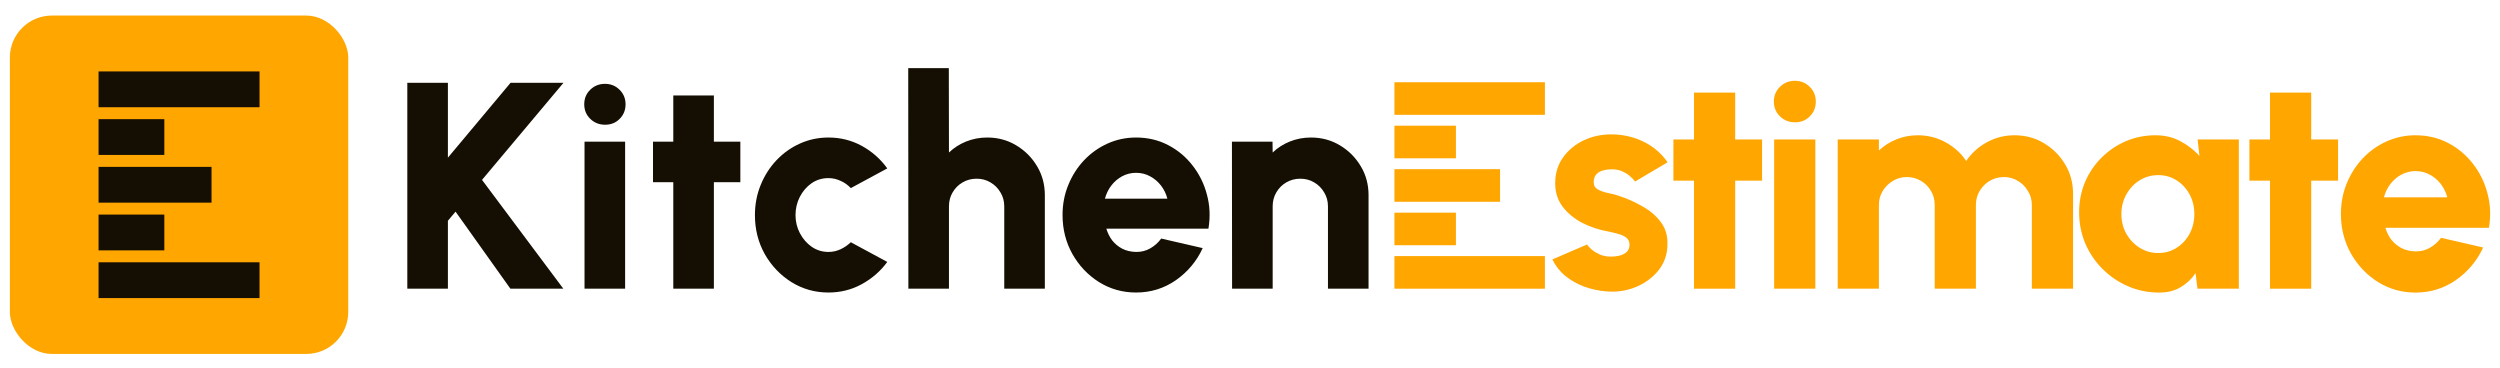 <svg width="238" height="35" viewBox="0 0 238 35" fill="none" xmlns="http://www.w3.org/2000/svg">
    <rect x="0.938" y="1.481" width="32.215" height="32.215" rx="4" fill="#FFA600"/>
    <path d="M9.383 11.343L15.644 11.343L15.644 14.75L9.383 14.75L9.383 11.343Z" fill="#150F03"/>
    <path d="M9.383 6.801L24.708 6.801L24.708 10.208L9.383 10.208L9.383 6.801Z" fill="#150F03"/>
    <path d="M9.383 15.886L20.139 15.886L20.139 19.293L9.383 19.293L9.383 15.886Z" fill="#150F03"/>
    <path d="M9.383 20.428L15.644 20.428L15.644 23.835L9.383 23.835L9.383 20.428Z" fill="#150F03"/>
    <path d="M9.383 24.97L24.707 24.97L24.707 28.377L9.383 28.377L9.383 24.97Z" fill="#150F03"/>
    <path d="M132.75 11.966L138.603 11.966V15.07L132.75 15.07V11.966Z" fill="#FFA600"/>
    <path d="M132.751 7.828L147.075 7.828V10.932L132.751 10.932V7.828Z" fill="#FFA600"/>
    <path d="M132.75 16.106L142.805 16.106V19.21L132.75 19.21V16.106Z" fill="#FFA600"/>
    <path d="M132.75 20.244L138.603 20.244V23.347L132.75 23.347V20.244Z" fill="#FFA600"/>
    <path d="M132.75 24.38L147.074 24.38V27.484L132.75 27.484V24.38Z" fill="#FFA600"/>
    <path d="M229.958 27.853C228.651 27.853 227.458 27.517 226.378 26.844C225.308 26.172 224.451 25.267 223.806 24.131C223.172 22.994 222.855 21.739 222.855 20.366C222.855 19.333 223.039 18.367 223.409 17.467C223.778 16.558 224.285 15.762 224.929 15.081C225.582 14.389 226.34 13.849 227.202 13.461C228.064 13.073 228.983 12.878 229.958 12.878C231.085 12.878 232.113 13.12 233.041 13.603C233.979 14.086 234.77 14.744 235.414 15.578C236.067 16.411 236.531 17.354 236.806 18.405C237.09 19.456 237.138 20.55 236.948 21.687H227.088C227.211 22.104 227.401 22.483 227.657 22.823C227.922 23.155 228.244 23.42 228.623 23.619C229.011 23.818 229.456 23.922 229.958 23.932C230.451 23.941 230.905 23.827 231.322 23.591C231.739 23.354 232.094 23.037 232.388 22.639L236.394 23.562C235.816 24.822 234.954 25.854 233.808 26.659C232.662 27.455 231.379 27.853 229.958 27.853ZM226.946 18.789H232.984C232.861 18.315 232.653 17.889 232.359 17.51C232.066 17.131 231.71 16.833 231.294 16.615C230.886 16.397 230.441 16.288 229.958 16.288C229.485 16.288 229.039 16.397 228.623 16.615C228.215 16.833 227.865 17.131 227.571 17.51C227.287 17.879 227.079 18.305 226.946 18.789Z" fill="#FFA600"/>
    <path d="M222.583 17.198H220.026V27.484H216.105V17.198H214.144V13.277H216.105V8.815H220.026V13.277H222.583V17.198Z" fill="#FFA600"/>
    <path d="M209.215 13.276H213.136V27.483H209.201L209.016 26.006C208.647 26.555 208.173 27 207.595 27.341C207.017 27.682 206.34 27.853 205.564 27.853C204.503 27.853 203.513 27.654 202.594 27.256C201.676 26.858 200.866 26.309 200.165 25.608C199.464 24.907 198.915 24.097 198.517 23.179C198.128 22.25 197.934 21.256 197.934 20.195C197.934 19.182 198.119 18.235 198.488 17.354C198.858 16.473 199.379 15.696 200.051 15.024C200.724 14.351 201.496 13.826 202.367 13.447C203.248 13.068 204.195 12.878 205.208 12.878C206.08 12.878 206.861 13.063 207.553 13.432C208.253 13.802 208.864 14.271 209.385 14.839L209.215 13.276ZM205.464 24.088C206.108 24.088 206.691 23.922 207.212 23.591C207.733 23.259 208.145 22.814 208.448 22.255C208.751 21.687 208.902 21.062 208.902 20.38C208.902 19.688 208.751 19.063 208.448 18.504C208.145 17.946 207.733 17.5 207.212 17.169C206.691 16.837 206.108 16.672 205.464 16.672C204.811 16.672 204.219 16.837 203.688 17.169C203.158 17.5 202.736 17.95 202.424 18.519C202.111 19.078 201.955 19.698 201.955 20.38C201.955 21.062 202.111 21.687 202.424 22.255C202.746 22.814 203.172 23.259 203.702 23.591C204.233 23.922 204.82 24.088 205.464 24.088Z" fill="#FFA600"/>
    <path d="M174.95 27.483V13.276H178.871V14.328C179.354 13.873 179.913 13.518 180.548 13.262C181.182 13.006 181.855 12.878 182.565 12.878C183.531 12.878 184.417 13.101 185.222 13.546C186.036 13.991 186.69 14.583 187.182 15.322C187.684 14.583 188.338 13.991 189.143 13.546C189.948 13.101 190.829 12.878 191.785 12.878C192.818 12.878 193.751 13.129 194.584 13.631C195.427 14.133 196.1 14.806 196.602 15.649C197.104 16.482 197.355 17.415 197.355 18.448V27.483H193.433V19.527C193.433 19.035 193.31 18.59 193.064 18.192C192.827 17.785 192.51 17.463 192.112 17.226C191.714 16.98 191.269 16.856 190.777 16.856C190.284 16.856 189.834 16.975 189.427 17.212C189.029 17.448 188.707 17.77 188.461 18.178C188.224 18.576 188.106 19.025 188.106 19.527V27.483H184.185V19.527C184.185 19.025 184.066 18.576 183.829 18.178C183.593 17.77 183.271 17.448 182.863 17.212C182.465 16.975 182.02 16.856 181.528 16.856C181.045 16.856 180.6 16.98 180.192 17.226C179.795 17.463 179.473 17.785 179.226 18.192C178.989 18.59 178.871 19.035 178.871 19.527V27.483H174.95Z" fill="#FFA600"/>
    <path d="M168.9 13.277H172.821V27.484H168.9V13.277ZM170.889 11.643C170.321 11.643 169.842 11.454 169.454 11.075C169.066 10.696 168.872 10.227 168.872 9.668C168.872 9.109 169.066 8.64 169.454 8.262C169.842 7.883 170.316 7.693 170.875 7.693C171.434 7.693 171.902 7.883 172.281 8.262C172.67 8.64 172.864 9.109 172.864 9.668C172.864 10.227 172.674 10.696 172.295 11.075C171.926 11.454 171.457 11.643 170.889 11.643Z" fill="#FFA600"/>
    <path d="M167.748 17.198H165.19V27.484H161.269V17.198H159.309V13.277H161.269V8.815H165.19V13.277H167.748V17.198Z" fill="#FFA600"/>
    <path d="M152.914 27.739C152.185 27.682 151.484 27.53 150.811 27.284C150.139 27.029 149.538 26.688 149.007 26.261C148.486 25.826 148.079 25.305 147.785 24.699L151.081 23.278C151.186 23.429 151.342 23.595 151.55 23.775C151.759 23.946 152.01 24.097 152.303 24.23C152.606 24.362 152.957 24.429 153.355 24.429C153.648 24.429 153.932 24.395 154.207 24.329C154.482 24.253 154.704 24.135 154.875 23.974C155.045 23.803 155.13 23.581 155.13 23.306C155.13 23.003 155.022 22.771 154.804 22.61C154.586 22.449 154.321 22.331 154.008 22.255C153.705 22.17 153.411 22.099 153.127 22.042C152.256 21.89 151.432 21.62 150.655 21.232C149.888 20.834 149.263 20.323 148.78 19.698C148.297 19.073 148.055 18.324 148.055 17.453C148.055 16.496 148.306 15.672 148.808 14.981C149.31 14.28 149.964 13.74 150.769 13.361C151.574 12.982 152.445 12.793 153.383 12.793C154.491 12.793 155.519 13.025 156.466 13.489C157.413 13.953 158.176 14.607 158.753 15.45L155.656 17.282C155.533 17.102 155.372 16.932 155.173 16.771C154.984 16.601 154.761 16.458 154.505 16.345C154.259 16.222 153.994 16.151 153.71 16.132C153.34 16.103 153.004 16.127 152.701 16.203C152.398 16.269 152.156 16.397 151.976 16.586C151.806 16.776 151.721 17.031 151.721 17.354C151.721 17.666 151.858 17.898 152.133 18.05C152.407 18.192 152.725 18.301 153.085 18.376C153.445 18.443 153.762 18.523 154.036 18.618C154.861 18.883 155.632 19.224 156.352 19.641C157.082 20.048 157.669 20.55 158.114 21.147C158.559 21.744 158.767 22.444 158.739 23.249C158.739 24.187 158.46 25.011 157.901 25.721C157.342 26.422 156.617 26.957 155.727 27.327C154.846 27.687 153.909 27.824 152.914 27.739Z" fill="#FFA600"/>
    <path d="M53.63 27.484H48.59L43.368 20.148L42.64 21.016V27.484H38.776V7.884H42.64V15.01L48.604 7.884H53.644L45.888 17.124L53.63 27.484ZM55.647 13.484H59.511V27.484H55.647V13.484ZM57.607 11.874C57.047 11.874 56.575 11.687 56.193 11.314C55.81 10.941 55.619 10.479 55.619 9.928C55.619 9.377 55.81 8.915 56.193 8.542C56.575 8.169 57.042 7.982 57.593 7.982C58.144 7.982 58.605 8.169 58.979 8.542C59.361 8.915 59.553 9.377 59.553 9.928C59.553 10.479 59.366 10.941 58.993 11.314C58.629 11.687 58.167 11.874 57.607 11.874ZM70.481 17.348H67.962V27.484H64.097V17.348H62.166V13.484H64.097V9.088H67.962V13.484H70.481V17.348ZM80.997 23.06L84.469 24.936C83.825 25.813 83.018 26.518 82.047 27.05C81.077 27.582 80.017 27.848 78.869 27.848C77.581 27.848 76.405 27.517 75.341 26.854C74.287 26.191 73.442 25.305 72.807 24.194C72.182 23.074 71.869 21.837 71.869 20.484C71.869 19.457 72.051 18.501 72.415 17.614C72.779 16.718 73.279 15.934 73.913 15.262C74.557 14.581 75.304 14.049 76.153 13.666C77.003 13.283 77.908 13.092 78.869 13.092C80.017 13.092 81.077 13.358 82.047 13.89C83.018 14.422 83.825 15.136 84.469 16.032L80.997 17.908C80.708 17.6 80.377 17.367 80.003 17.208C79.639 17.04 79.261 16.956 78.869 16.956C78.272 16.956 77.735 17.119 77.259 17.446C76.793 17.773 76.419 18.207 76.139 18.748C75.869 19.28 75.733 19.859 75.733 20.484C75.733 21.1 75.873 21.674 76.153 22.206C76.433 22.738 76.807 23.167 77.273 23.494C77.749 23.821 78.281 23.984 78.869 23.984C79.271 23.984 79.653 23.9 80.017 23.732C80.381 23.564 80.708 23.34 80.997 23.06ZM99.469 18.58V27.484H95.605V19.644C95.605 19.149 95.484 18.706 95.241 18.314C95.008 17.913 94.691 17.595 94.289 17.362C93.897 17.129 93.459 17.012 92.973 17.012C92.488 17.012 92.044 17.129 91.643 17.362C91.242 17.595 90.924 17.913 90.691 18.314C90.458 18.706 90.341 19.149 90.341 19.644V27.484H86.477L86.463 6.484H90.327L90.341 14.52C90.808 14.072 91.354 13.722 91.979 13.47C92.614 13.218 93.281 13.092 93.981 13.092C94.999 13.092 95.918 13.339 96.739 13.834C97.57 14.329 98.233 14.991 98.727 15.822C99.222 16.643 99.469 17.563 99.469 18.58ZM108.154 27.848C106.866 27.848 105.69 27.517 104.626 26.854C103.572 26.191 102.727 25.3 102.092 24.18C101.467 23.06 101.154 21.823 101.154 20.47C101.154 19.453 101.336 18.501 101.7 17.614C102.064 16.718 102.564 15.934 103.198 15.262C103.842 14.581 104.589 14.049 105.438 13.666C106.288 13.283 107.193 13.092 108.154 13.092C109.265 13.092 110.278 13.33 111.192 13.806C112.116 14.282 112.896 14.931 113.53 15.752C114.174 16.573 114.632 17.502 114.902 18.538C115.182 19.574 115.229 20.652 115.042 21.772H105.326C105.448 22.183 105.634 22.556 105.886 22.892C106.148 23.219 106.465 23.48 106.838 23.676C107.221 23.872 107.66 23.975 108.154 23.984C108.64 23.993 109.088 23.881 109.498 23.648C109.909 23.415 110.259 23.102 110.548 22.71L114.496 23.62C113.927 24.861 113.078 25.879 111.948 26.672C110.819 27.456 109.554 27.848 108.154 27.848ZM105.186 18.916H111.136C111.015 18.449 110.81 18.029 110.52 17.656C110.231 17.283 109.881 16.989 109.47 16.774C109.069 16.559 108.63 16.452 108.154 16.452C107.688 16.452 107.249 16.559 106.838 16.774C106.437 16.989 106.092 17.283 105.802 17.656C105.522 18.02 105.317 18.44 105.186 18.916ZM130.286 18.58V27.484H126.422V19.644C126.422 19.149 126.3 18.706 126.058 18.314C125.824 17.913 125.507 17.595 125.106 17.362C124.714 17.129 124.275 17.012 123.79 17.012C123.304 17.012 122.861 17.129 122.46 17.362C122.058 17.595 121.741 17.913 121.508 18.314C121.274 18.706 121.158 19.149 121.158 19.644V27.484H117.294L117.28 13.484H121.144L121.158 14.52C121.624 14.072 122.17 13.722 122.796 13.47C123.43 13.218 124.098 13.092 124.798 13.092C125.815 13.092 126.734 13.339 127.556 13.834C128.386 14.329 129.049 14.991 129.544 15.822C130.038 16.643 130.286 17.563 130.286 18.58Z" fill="#150F03"/>
</svg>
